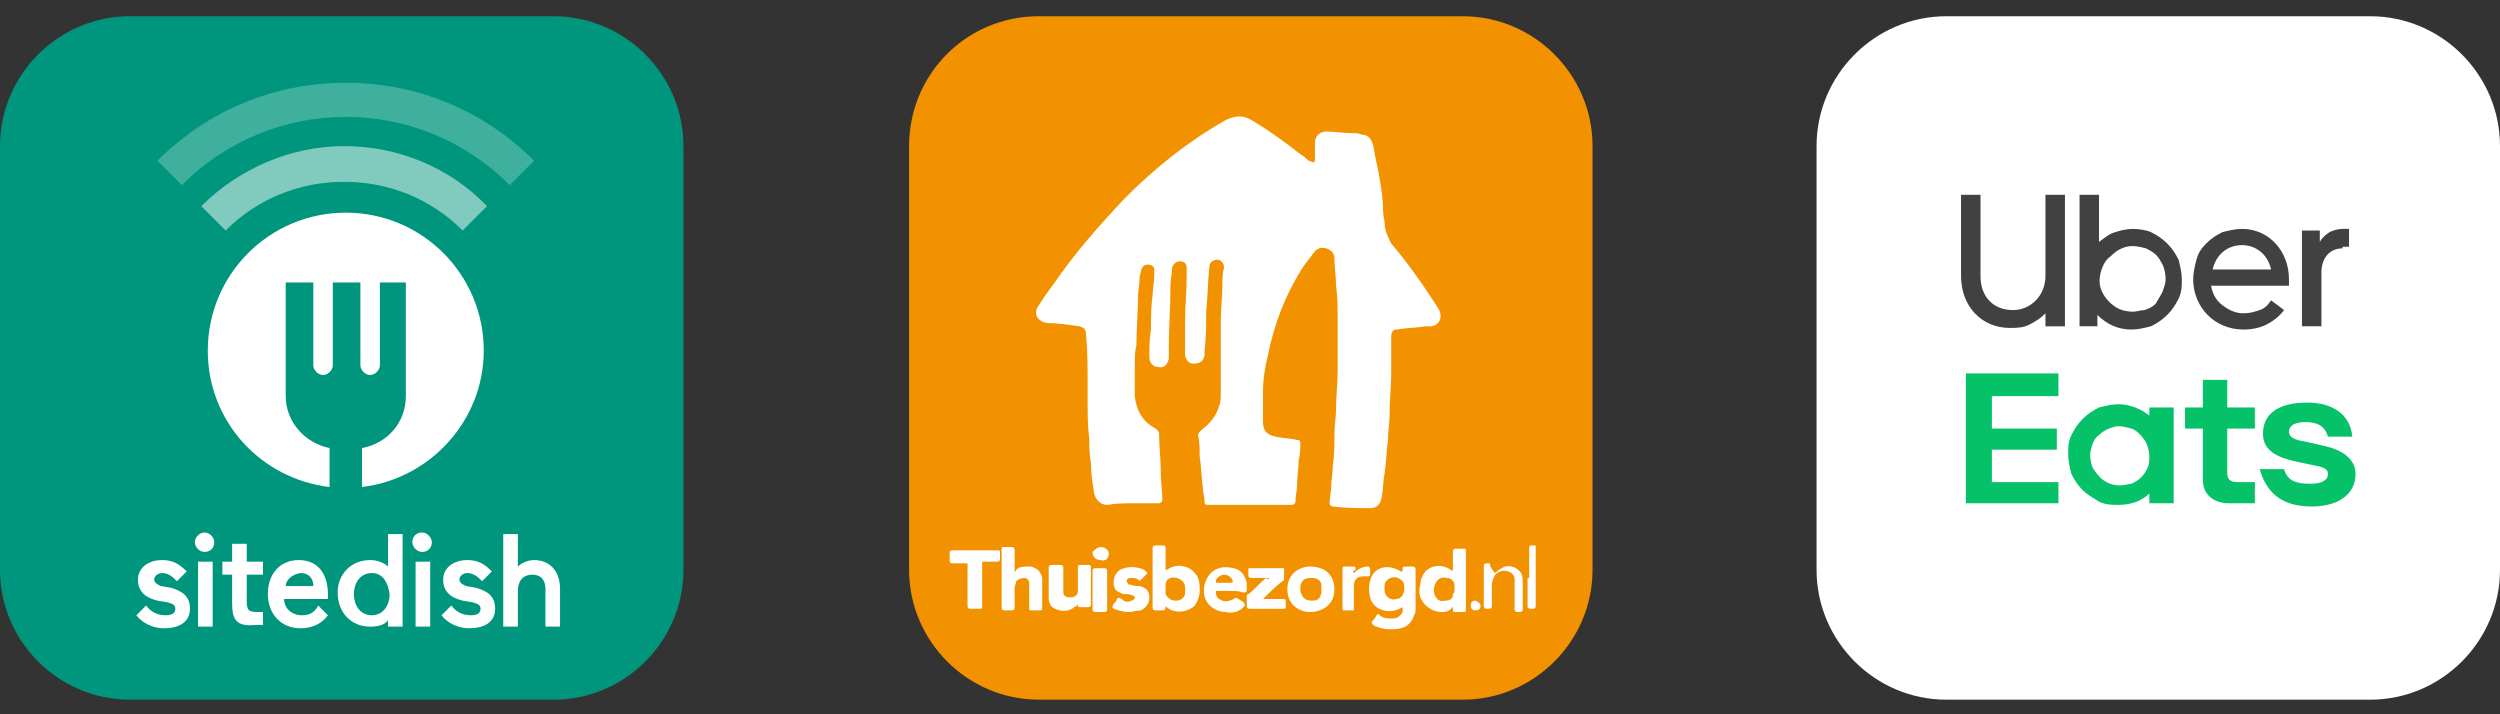 <?xml version="1.0" encoding="utf-8"?>
<!-- Generator: Adobe Illustrator 26.5.0, SVG Export Plug-In . SVG Version: 6.00 Build 0)  -->
<svg version="1.1" id="Laag_1" xmlns="http://www.w3.org/2000/svg" xmlns:xlink="http://www.w3.org/1999/xlink" x="0px" y="0px"
	 viewBox="0 0 154 44" style="enable-background:new 0 0 154 44;" xml:space="preserve">
<rect x="0" y="0" width="154" height="44" fill="#333333" stroke="none"/>
<style type="text/css">
	.st0{fill:#F39200;}
	.st1{fill:#FFFFFF;}
	.st2{fill:#05C167;}
	.st3{fill:#414141;}
	.st4{fill:#00967D;}
	.st5{fill:#80CABE;}
	.st6{fill:#40B09E;}
</style>
<path class="st0" d="M64,1h26.1c4.4,0,8,3.6,8,8v26.1c0,4.4-3.6,8-8,8H64c-4.4,0-8-3.6-8-8V9C56,4.6,59.5,1,64,1z"/>
<path class="st1" d="M69.9,22.7c0,0.6,0,1.1,0,1.7c0.1,0.9,0.5,1.6,1.3,2c0.1,0.1,0.2,0.2,0.2,0.3c0,0.8,0.1,1.5,0.1,2.3
	c0,0.6,0.1,1.2,0.1,1.8c0,0.1-0.1,0.2-0.2,0.2c-0.5,0-1,0-1.4,0c-0.6,0-1.2,0-1.8,0.1c-0.4,0-0.7-0.3-0.8-0.7
	c-0.1-0.6-0.2-1.3-0.2-1.9c-0.1-0.5-0.1-1-0.1-1.5c-0.1-0.7-0.1-1.4-0.1-2c0-0.3,0-0.7,0-1c0-1.1,0-2.3-0.1-3.4
	c0-0.3-0.1-0.4-0.4-0.5c-0.7-0.1-1.4-0.2-2-0.2c-0.6-0.1-0.9-0.6-0.5-1.1c0.3-0.5,0.6-0.9,0.9-1.3c1.3-1.9,2.8-3.6,4.4-5.3
	c1.9-1.9,3.9-3.5,6.2-4.8c0.6-0.3,1.1-0.3,1.6,0c1,0.6,2,1.3,3,2.1c0.2,0.1,0.3,0.2,0.5,0.4c0.1,0,0.2,0.1,0.3,0.1
	c0.1,0,0.1-0.2,0.1-0.2c0-0.3,0-0.6,0-1c0-0.4,0.3-0.7,0.7-0.7c0.5,0,1,0.1,1.6,0.1c0.2,0,0.4,0,0.6,0.1c0.4,0,0.6,0.3,0.7,0.7
	c0.1,0.7,0.3,1.4,0.4,2.1c0.1,0.6,0.2,1.2,0.2,1.9c0,0.3,0.1,0.6,0.1,0.8c0,0.4,0.2,0.8,0.4,1.2c1.1,1.3,2,2.6,2.9,4
	c0.3,0.5,0.1,1-0.4,1.1c-0.1,0-0.3,0-0.4,0c-0.6,0.1-1.2,0.1-1.8,0.2c-0.2,0-0.3,0.2-0.3,0.4c0,0.7,0,1.5,0,2.2
	c0,0.9-0.1,1.7-0.1,2.6c0,0.5-0.1,1.1-0.1,1.6c-0.1,0.7-0.1,1.3-0.2,2c-0.1,0.5-0.1,1.1-0.2,1.6c-0.1,0.4-0.3,0.6-0.7,0.6
	c-0.8,0-1.5,0-2.3-0.1c-0.1,0-0.2-0.1-0.2-0.2c0-0.3,0.1-0.7,0.1-1c0-0.4,0.1-0.8,0.1-1.3c0.1-0.7,0.1-1.3,0.1-2
	c0-0.5,0.1-1,0.1-1.5c0-0.8,0.1-1.6,0.1-2.4c0-1,0-1.9,0-2.9c0-0.8,0-1.6-0.1-2.3c0-0.6-0.1-1.1-0.1-1.7c0-0.3-0.2-0.5-0.5-0.6
	c-0.3-0.1-0.6,0-0.8,0.3c-0.2,0.3-0.4,0.5-0.6,0.8c-1.1,1.7-1.8,3.5-2.2,5.5c-0.2,0.8-0.3,1.5-0.3,2.3c0,0.6,0,1.2,0,1.8
	c0,0.6,0.3,0.8,0.8,0.9c0.4,0.1,0.9,0.1,1.3,0.2c0.2,0,0.2,0.1,0.2,0.2c0,0.3,0,0.7-0.1,1c0,0.5-0.1,1.1-0.1,1.6
	c0,0.3-0.1,0.6-0.1,1c0,0.1-0.1,0.2-0.2,0.2c-0.5,0-1,0-1.6,0c-0.9,0-1.9,0-2.8,0c-0.3,0-0.5,0-0.8,0c-0.2,0-0.2-0.1-0.2-0.2
	c0-0.3-0.1-0.5-0.1-0.8c-0.1-0.7-0.1-1.4-0.2-2c0-0.4,0-0.9-0.1-1.3c0-0.1,0.1-0.2,0.2-0.3c0.5-0.4,0.9-0.8,1.1-1.5
	c0.1-0.2,0.1-0.5,0.1-0.8c0-0.8,0-1.7,0-2.5c0-0.6,0-1.2,0-1.9c0-0.8,0.1-1.5,0.1-2.3c0-0.3,0-0.7,0.1-1c0-0.3-0.2-0.5-0.4-0.5
	c-0.3,0-0.5,0.2-0.5,0.4c-0.1,0.9-0.1,1.9-0.2,2.8c0,0.8,0,1.6-0.1,2.4c0,0.1,0,0.2,0,0.3c-0.1,0.4-0.3,0.5-0.7,0.5
	c-0.3,0-0.5-0.3-0.5-0.6c0-0.7,0-1.3,0-2c0-0.9,0.1-1.9,0.1-2.8c0-0.2,0-0.4,0-0.5c0-0.3-0.2-0.4-0.4-0.4c-0.2,0-0.4,0.1-0.5,0.4
	c0,0.4-0.1,0.7-0.1,1.1c0,1.3-0.1,2.5-0.1,3.8c0,0.2,0,0.4,0,0.7c-0.1,0.4-0.3,0.6-0.7,0.5c-0.3,0-0.5-0.3-0.5-0.6
	c0-0.6,0-1.1,0.1-1.7c0-0.7,0-1.4,0.1-2.1c0-0.4,0.1-0.8,0.1-1.2c0-0.1,0-0.3,0-0.4c0-0.2-0.2-0.3-0.4-0.3c-0.2,0-0.3,0.1-0.4,0.3
	c0,0.2-0.1,0.3-0.1,0.5c0,0.4-0.1,0.8-0.1,1.2c0,1-0.1,2-0.1,3C69.9,21.6,69.9,22.1,69.9,22.7z"/>
<path class="st1" d="M86.4,37.4C86.4,37.4,86.4,37.4,86.4,37.4c-0.8,0.5-1.8,0.2-2-0.6c-0.1-0.4-0.1-0.9,0.1-1.3
	c0.3-0.6,1-0.7,1.6-0.4c0.1,0,0.1,0.1,0.2,0.1c0,0,0,0,0.1,0c0,0,0,0,0-0.1c0-0.2,0-0.2,0.3-0.2c0.1,0,0.2,0,0.3,0
	c0.1,0,0.2,0,0.2,0.2c0,0.8,0,1.6,0,2.3c0,0.2,0,0.4-0.1,0.5c-0.1,0.4-0.4,0.7-0.8,0.8c-0.5,0.1-1,0.1-1.5-0.1
	c-0.1,0-0.2-0.1-0.2-0.1c-0.1-0.1-0.1-0.1-0.1-0.2c0.1-0.1,0.2-0.2,0.3-0.4c0.1-0.1,0.1-0.1,0.2,0c0.2,0.2,0.5,0.2,0.8,0.2
	c0.3,0,0.5-0.2,0.6-0.4C86.4,37.6,86.4,37.5,86.4,37.4z M86.5,36.3c0-0.1,0-0.1,0-0.2c0-0.3-0.2-0.4-0.4-0.5c-0.2-0.1-0.5,0-0.6,0.1
	c-0.3,0.2-0.2,0.5-0.2,0.8c0.1,0.3,0.4,0.5,0.7,0.4C86.3,36.9,86.5,36.6,86.5,36.3z M89.5,35.2c0-0.1,0-0.1,0-0.1c0-0.4,0-0.8,0-1.1
	c0-0.1,0-0.2,0.2-0.2c0.1,0,0.3,0,0.4,0c0.2,0,0.2,0,0.2,0.2c0,0.9,0,1.8,0,2.7c0,0.3,0,0.5,0,0.8c0,0.2,0,0.2-0.2,0.2
	c-0.1,0-0.2,0-0.4,0c-0.2,0-0.2,0-0.2-0.2c0,0,0-0.1,0-0.1c0,0-0.1,0-0.1,0.1C89,37.9,88,37.7,87.6,37c-0.2-0.3-0.2-0.7-0.1-1
	c0-0.3,0.1-0.5,0.3-0.8C88.2,34.8,88.9,34.7,89.5,35.2C89.4,35.1,89.5,35.1,89.5,35.2z M89.6,36.3C89.6,36.3,89.6,36.3,89.6,36.3
	c0-0.1,0-0.1,0-0.2c0-0.3-0.2-0.5-0.5-0.5c-0.3-0.1-0.6,0.1-0.7,0.4c-0.1,0.2-0.1,0.5,0,0.7c0.1,0.2,0.3,0.4,0.6,0.3
	c0.3,0,0.5-0.1,0.5-0.4C89.6,36.5,89.6,36.4,89.6,36.3z M71.8,37.3C71.8,37.4,71.7,37.4,71.8,37.3c0,0.2,0,0.3-0.2,0.3
	c-0.1,0-0.3,0-0.4,0c-0.1,0-0.2,0-0.2-0.2c0-0.5,0-1,0-1.5v-2.1c0-0.1,0-0.2,0.2-0.2c0.1,0,0.3,0,0.4,0c0.1,0,0.2,0,0.2,0.2
	c0,0.4,0,0.8,0,1.2v0.1c0,0,0.1,0,0.1,0c0.5-0.4,1.3-0.3,1.7,0.2c0.3,0.3,0.3,0.7,0.3,1.1c0,0.3-0.1,0.6-0.3,0.9
	c-0.4,0.4-1.1,0.5-1.6,0.2C71.9,37.4,71.8,37.4,71.8,37.3C71.8,37.3,71.8,37.3,71.8,37.3z M73,36.3C73,36.3,73,36.3,73,36.3
	c0,0,0-0.1,0-0.1c0-0.3-0.2-0.5-0.5-0.6c-0.4-0.1-0.7,0.1-0.7,0.4c0,0.2,0,0.4,0,0.6c0.1,0.2,0.3,0.4,0.6,0.4c0.3,0,0.5-0.1,0.6-0.4
	C73,36.5,73,36.4,73,36.3z M61.7,35.6c0-0.6,0-1.2,0-1.7c0-0.2,0-0.2,0.2-0.2c0.1,0,0.3,0,0.4,0c0.1,0,0.2,0,0.2,0.2
	c0,0.4,0,0.8,0,1.2c0,0,0,0.1,0,0.1c0,0,0.1,0,0.1-0.1c0.2-0.2,0.4-0.2,0.7-0.2c0.1,0,0.2,0,0.2,0c0.4,0.1,0.6,0.3,0.7,0.7
	c0,0.2,0,0.3,0,0.5c0,0.4,0,0.9,0,1.3c0,0.2,0,0.2-0.2,0.2c-0.1,0-0.3,0-0.4,0c-0.2,0-0.2,0-0.2-0.2c0-0.4,0-0.8,0-1.2
	c0-0.1,0-0.2,0-0.3c0-0.2-0.2-0.3-0.3-0.3c-0.2,0-0.4,0.1-0.5,0.2c0,0.1-0.1,0.3-0.1,0.4c0,0.4,0,0.8,0,1.2c0,0.1,0,0.2-0.2,0.2
	c-0.1,0-0.3,0-0.4,0c-0.1,0-0.2,0-0.2-0.2C61.7,36.8,61.7,36.2,61.7,35.6z M79.3,36.3c0-1,0.8-1.4,1.4-1.4c0.9,0,1.5,0.5,1.5,1.4
	c0,1-0.8,1.4-1.5,1.4C80.1,37.7,79.3,37.3,79.3,36.3z M80.8,37c0.4,0,0.5-0.1,0.6-0.5c0-0.1,0-0.3,0-0.4c0-0.3-0.2-0.5-0.6-0.5
	c-0.4,0-0.6,0.1-0.7,0.5c0,0.1,0,0.2,0,0.3C80.2,36.8,80.4,37,80.8,37z M66.3,37.3C66.2,37.4,66.2,37.4,66.3,37.3
	c-0.4,0.4-0.9,0.4-1.3,0.2c-0.3-0.1-0.4-0.4-0.4-0.7c0-0.3,0-0.6,0-0.9c0-0.3,0-0.6,0-0.9c0-0.1,0-0.2,0.2-0.2c0.2,0,0.3,0,0.5,0
	c0.1,0,0.2,0,0.2,0.2c0,0.4,0,0.9,0,1.3c0,0.1,0,0.1,0,0.2c0,0.2,0.2,0.3,0.4,0.3c0.3,0,0.4-0.1,0.5-0.3c0-0.1,0-0.2,0-0.3
	c0-0.4,0-0.8,0-1.2c0-0.2,0-0.2,0.2-0.2c0.1,0,0.3,0,0.4,0c0.1,0,0.2,0,0.2,0.1c0,0.8,0,1.6,0,2.3c0,0.1,0,0.2-0.2,0.2
	c-0.1,0-0.3,0-0.4,0c-0.2,0-0.2,0-0.2-0.2C66.3,37.4,66.3,37.4,66.3,37.3z M75.8,36.4c-0.3,0-0.5,0-0.8,0c-0.1,0-0.1,0-0.1,0.1
	c0,0.2,0.1,0.4,0.4,0.5c0.2,0.1,0.5,0,0.7-0.1c0.1-0.1,0.1-0.1,0.3,0c0.1,0.1,0.2,0.1,0.3,0.2c0.1,0.1,0.1,0.2,0,0.3
	c-0.3,0.3-0.7,0.4-1.1,0.3c-0.5,0-1-0.3-1.2-0.7c-0.3-0.6-0.1-1.4,0.4-1.8c0.4-0.3,0.8-0.3,1.3-0.2c0.5,0.1,0.7,0.5,0.8,0.9
	c0,0.1,0,0.3,0,0.4c0,0.1,0,0.2-0.2,0.2C76.3,36.4,76,36.4,75.8,36.4z M75.4,35.9c0.1,0,0.3,0,0.4,0c0.1,0,0.2,0,0.1-0.2
	c-0.1-0.2-0.3-0.3-0.5-0.3c-0.2,0-0.5,0.2-0.5,0.4c0,0.1,0,0.1,0.1,0.1C75.1,35.9,75.2,35.9,75.4,35.9z M59.6,36.1
	c0-0.4,0-0.9,0-1.3c0-0.1,0-0.1-0.1-0.1c-0.3,0-0.5,0-0.8,0c-0.1,0-0.2,0-0.2-0.2c0-0.1,0-0.3,0-0.4c0-0.1,0-0.2,0.2-0.2
	c0.8,0,1.6,0,2.4,0c0.1,0,0.2,0,0.3,0c0.1,0,0.2,0,0.2,0.1c0,0.1,0,0.3,0,0.4c0,0.1,0,0.2-0.2,0.2c-0.3,0-0.5,0-0.8,0
	c-0.1,0-0.1,0-0.1,0.1c0,0.9,0,1.7,0,2.6c0,0.2,0,0.2-0.2,0.2c-0.2,0-0.3,0-0.5,0c-0.1,0-0.2,0-0.2-0.2C59.6,37,59.6,36.6,59.6,36.1
	z M78.2,35.6c0,0-0.1,0-0.1,0c-0.3,0-0.6,0-1,0c-0.1,0-0.2,0-0.2-0.2c0-0.1,0-0.2,0-0.3c0-0.1,0-0.1,0.1-0.1c0.7,0,1.3,0,2,0
	c0.1,0,0.1,0,0.1,0.1c0,0.2,0,0.3,0,0.5c0,0.1,0,0.2-0.1,0.2c-0.4,0.3-0.8,0.7-1.1,1c0,0-0.1,0.1-0.1,0.1l0,0c0,0,0.1,0,0.1,0
	c0.4,0,0.7,0,1.1,0c0.2,0,0.2,0,0.2,0.2c0,0.1,0,0.2,0,0.3c0,0.1,0,0.1-0.2,0.1c-0.7,0-1.3,0-2,0c-0.1,0-0.2,0-0.2-0.2
	c0-0.2,0-0.3,0-0.5c0-0.1,0-0.2,0.1-0.2c0.4-0.3,0.7-0.7,1.1-1C78.1,35.7,78.1,35.7,78.2,35.6L78.2,35.6z M69.5,37.7
	c-0.3,0-0.6-0.1-0.9-0.2c-0.1-0.1-0.1-0.1,0-0.3c0.1-0.1,0.2-0.2,0.2-0.3c0.1-0.1,0.1-0.1,0.3,0c0.2,0.2,0.4,0.2,0.6,0.1
	c0.1,0,0.1-0.1,0.2-0.1c0-0.1,0-0.2-0.1-0.2c-0.2-0.1-0.3-0.1-0.5-0.1c-0.2,0-0.3-0.1-0.5-0.2c-0.3-0.2-0.3-1,0.2-1.3
	c0.4-0.2,0.8-0.2,1.2-0.1c0.1,0,0.3,0.1,0.4,0.2c0.1,0.1,0.1,0.1,0,0.2c-0.1,0.1-0.2,0.2-0.3,0.3c-0.1,0.1-0.1,0.1-0.2,0
	c-0.1-0.1-0.3-0.1-0.5-0.1c-0.1,0-0.2,0.1-0.2,0.2c0,0.1,0.1,0.1,0.1,0.2c0.2,0,0.3,0.1,0.5,0.1c0.1,0,0.1,0,0.2,0
	c0.4,0.1,0.6,0.3,0.6,0.7c0,0.4-0.2,0.6-0.5,0.8C70,37.6,69.8,37.7,69.5,37.7z M83.4,35.3C83.4,35.2,83.4,35.2,83.4,35.3
	c0.3-0.3,0.6-0.4,0.9-0.4c0,0,0.1,0.1,0.1,0.1c0,0.1,0,0.3,0,0.4c0,0.1-0.1,0.1-0.1,0.1c-0.1,0-0.2,0-0.3,0c-0.4,0-0.6,0.2-0.6,0.6
	c0,0.4,0,0.8,0,1.2c0,0.1,0,0.1,0,0.2c0,0.1,0,0.1-0.1,0.1c-0.2,0-0.4,0-0.5,0c-0.1,0-0.1,0-0.1-0.2c0-0.4,0-0.7,0-1.1
	c0-0.4,0-0.8,0-1.2c0-0.2,0-0.2,0.2-0.2c0.1,0,0.3,0,0.4,0c0.2,0,0.2,0,0.2,0.2C83.3,35.2,83.3,35.2,83.4,35.3
	C83.3,35.3,83.3,35.3,83.4,35.3z M92.1,35.3c0.2-0.2,0.4-0.3,0.6-0.4c0.4-0.1,0.8,0.1,1,0.4c0.1,0.2,0.1,0.4,0.1,0.6
	c0,0.5,0,1,0,1.6c0,0.1,0,0.2-0.2,0.2c0,0-0.1,0-0.1,0c-0.1,0-0.2,0-0.2-0.2c0-0.2,0-0.4,0-0.6c0-0.3,0-0.6,0-1c0-0.1,0-0.1,0-0.2
	c0-0.2-0.1-0.4-0.4-0.5c-0.3-0.1-0.6,0-0.8,0.2c-0.1,0.2-0.2,0.4-0.2,0.6c0,0.4,0,0.9,0,1.3c0,0.1,0,0.2-0.2,0.2c0,0-0.1,0-0.1,0
	c-0.1,0-0.2,0-0.2-0.2c0-0.3,0-0.5,0-0.8c0-0.5,0-1,0-1.6c0-0.1,0-0.2,0.2-0.2c0.2,0,0.2,0,0.2,0.2C92,35.2,92,35.2,92.1,35.3
	L92.1,35.3z M68.2,36.3c0,0.4,0,0.8,0,1.2c0,0.1,0,0.2-0.2,0.2c-0.2,0-0.3,0-0.5,0c-0.1,0-0.2,0-0.2-0.2c0-0.8,0-1.6,0-2.3
	c0-0.1,0-0.2,0.2-0.2c0.2,0,0.3,0,0.5,0c0.1,0,0.2,0,0.2,0.2C68.2,35.5,68.2,35.9,68.2,36.3z M94.2,35.6v-1.8c0-0.1,0-0.2,0.1-0.2
	c0.1,0,0.2,0,0.3,0c0,0,0,0.1,0,0.1c0,0.7,0,1.5,0,2.2c0,0.5,0,0.9,0,1.4c0,0.1,0,0.2-0.2,0.2c0,0-0.1,0-0.1,0c-0.1,0-0.1,0-0.2-0.1
	c0-0.2,0-0.3,0-0.5V35.6z M67.8,33.7c0.3,0,0.5,0.2,0.5,0.4c0,0.3-0.2,0.5-0.5,0.4c-0.3,0-0.5-0.2-0.5-0.5
	C67.4,33.9,67.6,33.7,67.8,33.7z M91.2,37.3c0,0.2-0.1,0.3-0.3,0.3c-0.2,0-0.3-0.1-0.3-0.3c0-0.2,0.1-0.3,0.3-0.3
	C91.1,37.1,91.2,37.2,91.2,37.3z"/>
<path class="st1" d="M119.9,1H146c4.4,0,8,3.6,8,8v26.1c0,4.4-3.6,8-8,8h-26.1c-4.4,0-8-3.6-8-8V9C111.9,4.6,115.5,1,119.9,1z"/>
<path class="st2" d="M121.1,23h5.7v1.4h-4.1v2h4v1.3h-4v2h4.1V31h-5.7V23z M142.4,31.2c1.7,0,2.7-0.8,2.7-2c0-0.8-0.6-1.4-1.8-1.7
	l-1.3-0.3c-0.7-0.1-1-0.3-1-0.6c0-0.4,0.4-0.6,1-0.6c0.7,0,1.2,0.2,1.4,0.9h1.5c-0.1-1.2-1-2.1-2.8-2.1c-1.6,0-2.7,0.6-2.7,1.9
	c0,0.9,0.6,1.4,1.9,1.7l1.4,0.3c0.6,0.1,0.7,0.3,0.7,0.5c0,0.4-0.4,0.6-1.1,0.6c-0.9,0-1.4-0.2-1.6-0.9h-1.5
	C139.6,30.3,140.5,31.2,142.4,31.2z M138.9,31h-1.6c-1,0-1.6-0.6-1.6-1.4v-3.2h-1.1v-1.3h1.1v-1.7h1.5v1.7h1.7v1.3h-1.7v2.8
	c0,0.3,0.2,0.5,0.6,0.5h1.1V31z M132.4,25.1v0.5c-0.5-0.4-1.2-0.7-1.9-0.7c-0.4,0-0.8,0.1-1.2,0.2c-0.4,0.2-0.7,0.4-1,0.7
	c-0.3,0.3-0.5,0.6-0.7,1c-0.2,0.4-0.2,0.8-0.2,1.2c0,0.4,0.1,0.8,0.2,1.2c0.2,0.4,0.4,0.7,0.7,1c0.3,0.3,0.7,0.5,1,0.7
	c0.4,0.2,0.8,0.2,1.2,0.2c0.7,0,1.4-0.2,1.9-0.7V31h1.5v-5.9L132.4,25.1z M130.6,29.9c-0.4,0-0.7-0.1-1-0.3
	c-0.3-0.2-0.5-0.5-0.7-0.8c-0.1-0.3-0.2-0.7-0.1-1.1c0.1-0.4,0.2-0.7,0.5-0.9c0.3-0.3,0.6-0.4,0.9-0.5c0.4-0.1,0.7,0,1.1,0.1
	c0.3,0.1,0.6,0.4,0.8,0.7c0.2,0.3,0.3,0.7,0.3,1c0,0.2,0,0.5-0.1,0.7c-0.1,0.2-0.2,0.4-0.4,0.6c-0.2,0.2-0.4,0.3-0.6,0.4
	C131.1,29.8,130.9,29.9,130.6,29.9L130.6,29.9z"/>
<path class="st3" d="M144.3,15.3c-0.8,0-1.3,0.6-1.3,1.5v3.3h-1.2v-5.9h1.1v0.7c0.1-0.2,0.3-0.4,0.6-0.6c0.2-0.1,0.5-0.2,0.8-0.2
	h0.4v1.1H144.3z M141,17.2c0-1.7-1.2-3.1-2.9-3.1c-0.4,0-0.8,0.1-1.2,0.2c-0.4,0.2-0.7,0.4-1,0.7c-0.3,0.3-0.5,0.6-0.6,1
	c-0.1,0.4-0.2,0.8-0.2,1.2c0,1.7,1.3,3.1,3.1,3.1c0.5,0,1-0.1,1.4-0.3c0.4-0.2,0.8-0.5,1.1-0.9l-0.8-0.6c-0.2,0.3-0.4,0.5-0.7,0.6
	c-0.3,0.1-0.6,0.2-1,0.2c-0.5,0-0.9-0.2-1.3-0.5c-0.4-0.3-0.6-0.7-0.7-1.2h4.8L141,17.2z M136.3,16.6c0.2-0.9,0.9-1.5,1.8-1.5
	c0.9,0,1.6,0.6,1.8,1.5H136.3z M131.4,14.1c-0.4,0-0.8,0.1-1.1,0.2c-0.4,0.1-0.7,0.4-1,0.6V12h-1.2v8.1h1.1v-0.7
	c0.6,0.6,1.3,0.9,2.1,0.9c0.4,0,0.8-0.1,1.2-0.2c0.4-0.2,0.7-0.4,1-0.7c0.3-0.3,0.5-0.6,0.7-1c0.2-0.4,0.2-0.8,0.2-1.2
	c0-0.4-0.1-0.8-0.2-1.2c-0.2-0.4-0.4-0.7-0.7-1c-0.3-0.3-0.6-0.5-1-0.7C132.3,14.2,131.8,14.1,131.4,14.1L131.4,14.1z M131.4,19.2
	c-0.4,0-0.8-0.1-1.1-0.3c-0.3-0.2-0.6-0.5-0.8-0.9s-0.2-0.8-0.1-1.2c0.1-0.4,0.3-0.8,0.6-1c0.3-0.3,0.6-0.5,1-0.6
	c0.4-0.1,0.8,0,1.2,0.1c0.4,0.2,0.7,0.4,0.9,0.8c0.2,0.3,0.3,0.7,0.3,1.1c0,0.3-0.1,0.5-0.2,0.8c-0.1,0.2-0.3,0.5-0.4,0.7
	c-0.2,0.2-0.4,0.3-0.7,0.4C131.9,19.1,131.6,19.2,131.4,19.2L131.4,19.2z M124,19.1c1.1,0,2-0.9,2-2.1v-5h1.2v8.1h-1.2v-0.8
	c-0.3,0.3-0.6,0.5-1,0.7c-0.4,0.2-0.8,0.2-1.2,0.2c-1.7,0-3-1.3-3-3.2v-5h1.2v5C122,18.3,122.8,19.1,124,19.1z"/>
<path class="st4" d="M8,1h26.1c4.4,0,8,3.6,8,8v26.1c0,4.4-3.6,8-8,8H8c-4.4,0-8-3.6-8-8V9C0,4.6,3.6,1,8,1z"/>
<path class="st1" d="M9.7,37c-0.8-0.2-1.2-0.6-1.2-1.3c0-0.7,0.6-1.2,1.5-1.2c0.7,0,1.1,0.3,1.5,0.7l-0.6,0.6
	c-0.2-0.2-0.5-0.5-0.9-0.5c-0.3,0-0.5,0.2-0.5,0.4c0,0.2,0.2,0.3,0.4,0.4l0.6,0.1c0.7,0.2,1.2,0.5,1.2,1.3c0,0.7-0.5,1.2-1.6,1.2
	c-0.8,0-1.4-0.4-1.7-0.8l0.6-0.6c0.3,0.4,0.7,0.6,1.2,0.6c0.5,0,0.6-0.2,0.6-0.4c0-0.2-0.1-0.3-0.5-0.4L9.7,37z"/>
<path class="st1" d="M12.2,34.6h0.9v4h-0.9V34.6z M12.6,32.8c0.3,0,0.6,0.3,0.6,0.6S13,34,12.6,34c-0.3,0-0.6-0.3-0.6-0.6
	S12.3,32.8,12.6,32.8z"/>
<path class="st1" d="M14.3,37.2v-1.8h-0.6v-0.8h0.6v-1.1h0.9v1.1h1v0.8h-1v1.6c0,0.6,0.1,0.7,0.7,0.7c0.1,0,0.3,0,0.3,0v0.8
	c0,0-0.2,0-0.5,0C14.6,38.6,14.3,38.2,14.3,37.2z"/>
<path class="st1" d="M17.6,36.1h1.7c0-0.4-0.2-0.8-0.8-0.8C17.9,35.4,17.6,35.8,17.6,36.1z M17.5,36.9c0,0.6,0.5,1,1.1,1
	c0.5,0,0.8-0.2,1-0.6l0.6,0.6c-0.3,0.4-0.8,0.8-1.7,0.8c-1.2,0-2-0.9-2-2.1c0-1.2,0.7-2.1,1.9-2.1c1.3,0,1.8,1,1.8,2.1
	c0,0.1,0,0.3,0,0.3L17.5,36.9L17.5,36.9z"/>
<path class="st1" d="M22.9,35.3c-0.7,0-1.1,0.6-1.1,1.3c0,0.7,0.4,1.3,1.1,1.3c0.7,0,1.1-0.6,1.1-1.3C23.9,35.9,23.6,35.3,22.9,35.3
	z M22.8,34.5c0.5,0,0.9,0.2,1.1,0.4v-2h0.9v5.7h-0.9v-0.4c-0.2,0.3-0.6,0.4-1.1,0.4c-1.2,0-2-0.9-2-2.1
	C20.8,35.4,21.6,34.5,22.8,34.5z"/>
<path class="st1" d="M25.6,34.6h0.9v4h-0.9V34.6z M26,32.8c0.3,0,0.6,0.3,0.6,0.6S26.4,34,26,34c-0.3,0-0.6-0.3-0.6-0.6
	C25.4,33,25.7,32.8,26,32.8z"/>
<path class="st1" d="M28.5,37c-0.8-0.2-1.2-0.6-1.2-1.3c0-0.7,0.6-1.2,1.5-1.2c0.7,0,1.1,0.3,1.5,0.7l-0.6,0.6
	c-0.2-0.2-0.5-0.5-0.9-0.5c-0.3,0-0.5,0.2-0.5,0.4c0,0.2,0.2,0.3,0.4,0.4l0.6,0.1c0.7,0.2,1.2,0.5,1.2,1.3c0,0.7-0.5,1.2-1.6,1.2
	c-0.8,0-1.4-0.4-1.7-0.8l0.6-0.6c0.3,0.4,0.7,0.6,1.2,0.6c0.5,0,0.6-0.2,0.6-0.4c0-0.2-0.1-0.3-0.5-0.4L28.5,37z"/>
<path class="st1" d="M31.9,38.6H31v-5.7h0.9v2c0.2-0.2,0.6-0.4,1-0.4c0.9,0,1.6,0.6,1.6,1.8v2.3h-0.9v-2.3c0-0.6-0.3-0.9-0.8-0.9
	c-0.6,0-0.9,0.4-0.9,1L31.9,38.6L31.9,38.6z"/>
<path class="st5" d="M13.9,14.2l-1.5-1.5c2.3-2.3,5.5-3.7,8.8-3.7c3.3,0,6.5,1.3,8.8,3.7l-1.5,1.5c-2-2-4.6-3-7.3-3
	C18.5,11.2,15.9,12.2,13.9,14.2z"/>
<path class="st6" d="M11.2,11.4L9.7,9.9c3.1-3.1,7.2-4.8,11.6-4.8s8.5,1.7,11.6,4.8l-1.5,1.5c-2.7-2.7-6.3-4.2-10.1-4.2
	C17.5,7.2,13.9,8.7,11.2,11.4z"/>
<path class="st1" d="M21.3,13.1c-4.7,0-8.5,3.8-8.5,8.5c0,4.4,3.3,7.9,7.5,8.4v-2.4c-1.5-0.3-2.7-1.6-2.7-3.2v-7h1.7v5.1
	c0,0.3,0.3,0.6,0.6,0.6c0.3,0,0.6-0.3,0.6-0.6v-5.1h1.7v5.1c0,0.3,0.3,0.6,0.6,0.6c0.3,0,0.6-0.3,0.6-0.6v-5.1H25v7
	c0,1.6-1.1,2.9-2.7,3.2V30c4.2-0.5,7.5-4.1,7.5-8.4C29.8,16.9,26,13.1,21.3,13.1z"/>
</svg>
